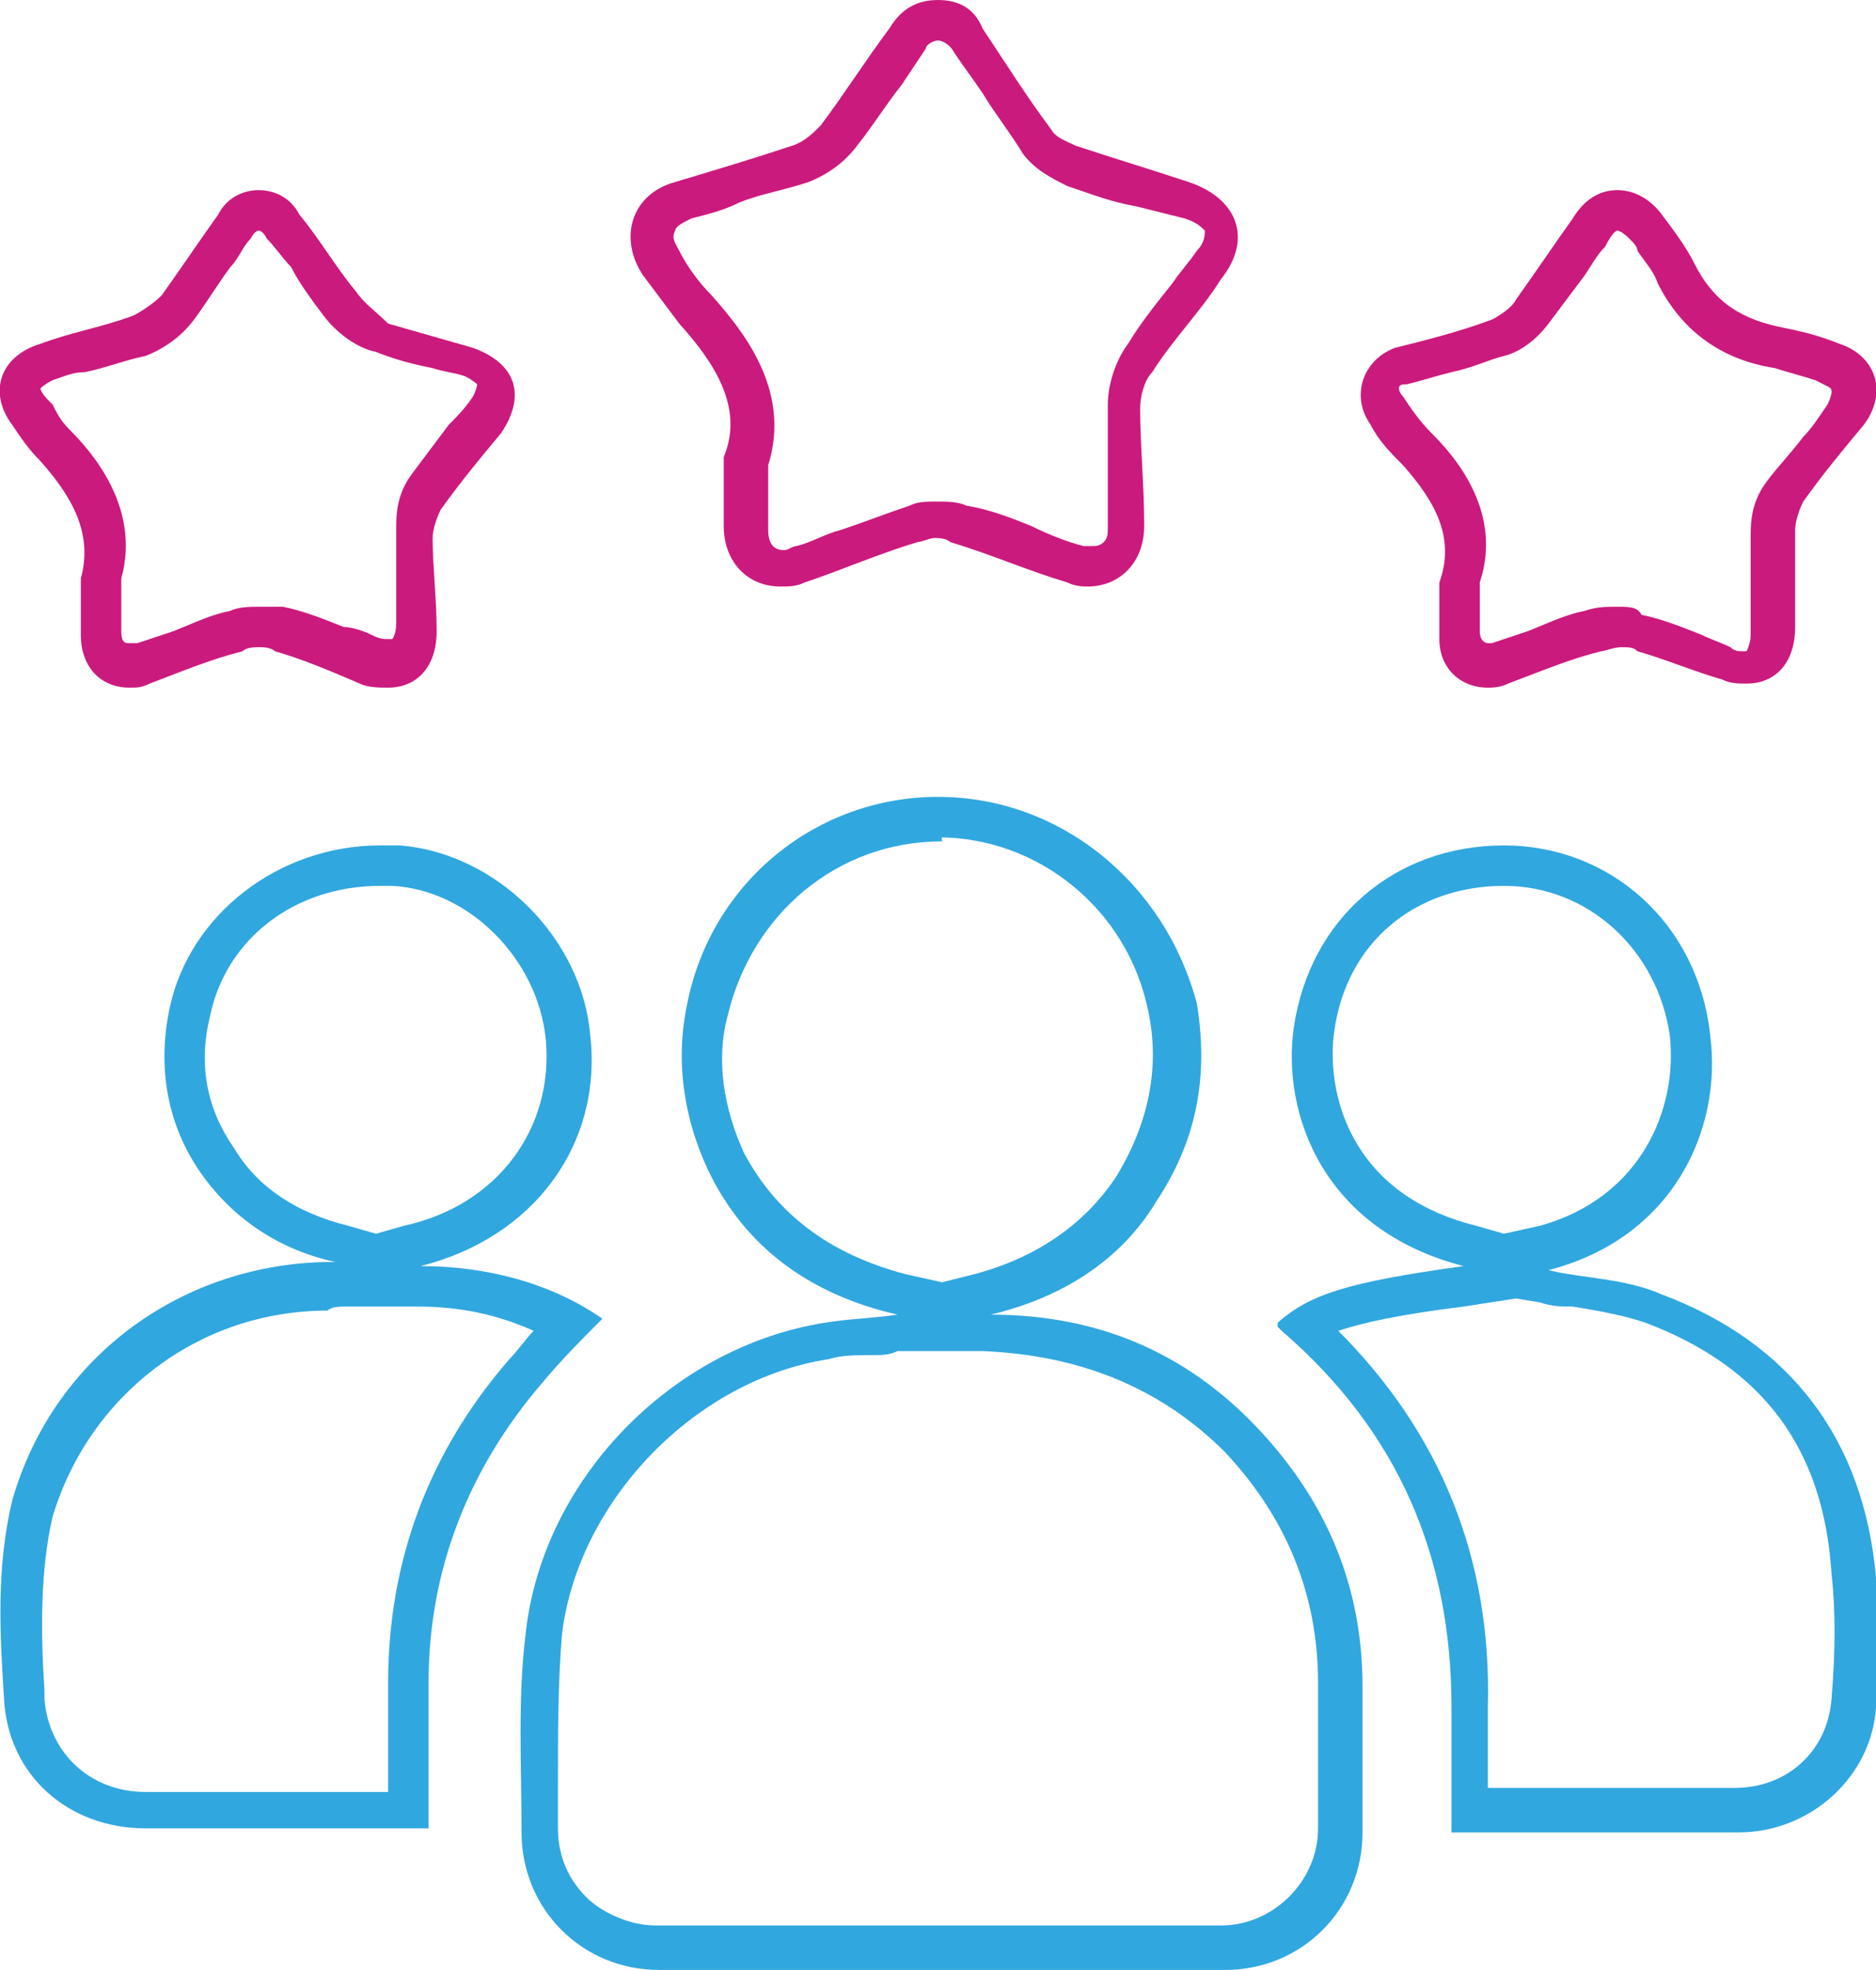 <?xml version="1.0" encoding="utf-8"?>
<!-- Generator: Adobe Illustrator 23.0.1, SVG Export Plug-In . SVG Version: 6.00 Build 0)  -->
<svg version="1.1" id="Layer_1" xmlns="http://www.w3.org/2000/svg" xmlns:xlink="http://www.w3.org/1999/xlink" x="0px" y="0px"
	 viewBox="0 0 46.4 48.7" style="enable-background:new 0 0 46.4 48.7;" xml:space="preserve">
<style type="text/css">
	.st0{fill:#31A7DF;}
	.st1{fill:#CB1A7D;}
</style>
<g>
	<g>
		<g>
			<path class="st0" d="M23.2,19.7l0,1c2.5,0,4.7,1.8,5.2,4.3c0.3,1.4,0,2.8-0.8,4.1c-0.8,1.2-2,2-3.5,2.4l-0.8,0.2l-0.9-0.2
				c-1.9-0.5-3.2-1.5-4-3c-0.5-1.1-0.7-2.3-0.4-3.4c0.6-2.5,2.7-4.3,5.3-4.3L23.2,19.7 M22.5,33.4l1.8,0c2.4,0.1,4.4,0.9,6,2.5
				c1.5,1.6,2.3,3.5,2.3,5.7c0,1.2,0,2.4,0,3.6c0,1.3-1.1,2.4-2.4,2.4c-2.3,0-4.7,0-7,0c-2.3,0-4.7,0-7,0c-0.6,0-1.3-0.3-1.7-0.7
				c-0.5-0.5-0.7-1.1-0.7-1.7c0-0.4,0-0.7,0-1.1c0-1.3,0-2.5,0.1-3.7c0.4-3.3,3.3-6.3,6.6-6.8c0.3-0.1,0.7-0.1,1.1-0.1
				c0.2,0,0.4,0,0.6-0.1L22.5,33.4 M23.2,19.7c-3,0-5.6,2.1-6.2,5.1c-0.3,1.4-0.1,2.8,0.5,4.1c0.9,1.9,2.5,3.1,4.7,3.6
				c-0.7,0.1-1.2,0.1-1.8,0.2c-3.8,0.6-7,3.9-7.4,7.7c-0.2,1.6-0.1,3.3-0.1,4.9c0,1.9,1.5,3.4,3.4,3.4c2.3,0,4.7,0,7,0
				c2.3,0,4.7,0,7,0c1.9,0,3.4-1.5,3.4-3.4c0-1.2,0-2.4,0-3.6c0-2.5-0.9-4.6-2.6-6.4c-1.8-1.9-4-2.8-6.6-2.8
				c1.7-0.4,3.2-1.3,4.1-2.8c1-1.5,1.3-3.1,1-4.9C28.8,21.8,26.2,19.7,23.2,19.7C23.2,19.7,23.2,19.7,23.2,19.7L23.2,19.7z"/>
		</g>
	</g>
	<g>
		<g>
			<path class="st0" d="M9.4,21.9L9.4,21.9c0.1,0,0.2,0,0.3,0c1.9,0.1,3.6,1.8,3.8,3.8c0.2,2.2-1.2,4.1-3.5,4.6l-0.7,0.2l-0.7-0.2
				c-1.2-0.3-2.2-0.9-2.8-1.9c-0.7-1-0.9-2.1-0.6-3.3C5.6,23.2,7.3,21.9,9.4,21.9 M8.6,32.3l1.7,0c1.1,0,2,0.2,2.9,0.6
				c-0.2,0.2-0.4,0.5-0.6,0.7c-2,2.3-3,5-3,8c0,0.8,0,1.6,0,2.5l0,0.2H9l-1.6,0l-1.6,0c-0.7,0-1.4,0-2.2,0c-1.4,0-2.4-1-2.5-2.3
				l0-0.2c-0.1-1.5-0.1-3,0.2-4.3c0.9-3,3.6-5.1,6.8-5.1C8.2,32.3,8.4,32.3,8.6,32.3 M9.4,20.9c-2.5,0-4.7,1.7-5.2,4
				c-0.3,1.4-0.1,2.8,0.7,4c0.8,1.2,2,2,3.4,2.3c-0.1,0-0.2,0-0.3,0c-3.6,0.1-6.7,2.4-7.7,5.9C-0.1,38.8,0,40.4,0.1,42
				c0.1,1.9,1.6,3.2,3.5,3.2c0.7,0,1.4,0,2.2,0c1.1,0,2.2,0,3.3,0c0,0,0,0,0,0c0.2,0,0.3,0,0.5,0c0.3,0,0.6,0,1,0c0-1.2,0-2.4,0-3.6
				c0-2.8,1-5.3,2.8-7.4c0.5-0.6,1-1.1,1.5-1.6c-1.3-0.9-2.9-1.3-4.5-1.3c2.8-0.7,4.5-3,4.2-5.7c-0.2-2.4-2.3-4.5-4.7-4.7
				C9.7,20.9,9.5,20.9,9.4,20.9L9.4,20.9z"/>
		</g>
	</g>
	<g>
		<g>
			<path class="st0" d="M37.2,20.9l0,1c2.1,0,3.8,1.6,4.1,3.7c0.2,1.8-0.7,4-3.2,4.7l-0.9,0.2l-0.7-0.2c-3.2-0.8-3.7-3.4-3.5-4.8
				c0.3-2.2,2-3.6,4.2-3.6L37.2,20.9 M37.5,32.1l0.6,0.1c0.3,0.1,0.5,0.1,0.8,0.1c0.6,0.1,1.2,0.2,1.8,0.4c2.9,1.1,4.4,3.1,4.6,6.2
				c0.1,0.9,0.1,1.9,0,3.1c-0.1,1.3-1.1,2.2-2.4,2.2c-0.9,0-1.8,0-2.8,0l-2.1,0l-1.2,0l0,0c0-0.7,0-1.4,0-2c0.1-3.7-1.2-6.8-3.7-9.3
				c0.6-0.2,1.5-0.4,3.1-0.6L37.5,32.1 M37.2,20.9c-2.7,0-4.8,1.8-5.2,4.5c-0.3,2.1,0.7,5,4.2,5.9c-2.9,0.4-3.8,0.7-4.6,1.4
				c0,0,0,0.1,0,0.1c0,0,0.1,0.1,0.1,0.1c2.9,2.5,4.2,5.6,4.2,9.3c0,1,0,2,0,3.1c1.4,0,2.9,0,4.3,0c0.9,0,1.8,0,2.8,0
				c1.8,0,3.3-1.4,3.4-3.1c0.1-1.1,0.1-2.1,0-3.2c-0.3-3.4-2.1-5.8-5.3-7c-0.9-0.4-2-0.4-2.8-0.6c3.1-0.8,4.3-3.5,4-5.8
				C42,22.8,39.8,20.9,37.2,20.9C37.2,20.9,37.2,20.9,37.2,20.9L37.2,20.9z"/>
		</g>
	</g>
	<g>
		<g>
			<path class="st1" d="M23.2,1c0.1,0,0.3,0.1,0.4,0.3c0.2,0.3,0.5,0.7,0.7,1c0.3,0.5,0.7,1,1,1.5c0.3,0.4,0.7,0.6,1.1,0.8
				c0.6,0.2,1.1,0.4,1.7,0.5c0.4,0.1,0.8,0.2,1.2,0.3c0.3,0.1,0.4,0.2,0.5,0.3c0,0.1,0,0.3-0.2,0.5c-0.2,0.3-0.4,0.5-0.6,0.8
				c-0.4,0.5-0.8,1-1.1,1.5c-0.3,0.4-0.5,1-0.5,1.5c0,0.6,0,1.1,0,1.7c0,0.4,0,0.8,0,1.3c0,0.2,0,0.3-0.1,0.4
				c-0.1,0.1-0.2,0.1-0.3,0.1c-0.1,0-0.1,0-0.2,0c-0.4-0.1-0.9-0.3-1.3-0.5c-0.5-0.2-1-0.4-1.6-0.5c-0.2-0.1-0.5-0.1-0.7-0.1
				c-0.3,0-0.5,0-0.7,0.1c-0.6,0.2-1.1,0.4-1.7,0.6c-0.4,0.1-0.7,0.3-1.1,0.4c-0.1,0-0.2,0.1-0.3,0.1c-0.1,0-0.4,0-0.4-0.5l0-1.1
				l0-0.5c0.6-1.9-0.7-3.4-1.4-4.2C17.3,7,17,6.6,16.8,6.2c-0.1-0.2-0.2-0.3-0.1-0.5c0-0.1,0.2-0.2,0.4-0.3c0.4-0.1,0.8-0.2,1.2-0.4
				c0.5-0.2,1.1-0.3,1.7-0.5c0.5-0.2,0.9-0.5,1.2-0.9c0.4-0.5,0.7-1,1.1-1.5c0.2-0.3,0.4-0.6,0.6-0.9C22.9,1.1,23.1,1,23.2,1
				 M23.2,0c-0.5,0-0.9,0.2-1.2,0.7c-0.6,0.8-1.1,1.6-1.7,2.4c-0.2,0.2-0.4,0.4-0.7,0.5c-0.9,0.3-1.9,0.6-2.9,0.9
				c-1.1,0.3-1.4,1.4-0.8,2.3c0.3,0.4,0.6,0.8,0.9,1.2c0.9,1,1.6,2.1,1.1,3.3c0,0.7,0,1.2,0,1.7c0,0.9,0.6,1.5,1.4,1.5
				c0.2,0,0.4,0,0.6-0.1c0.9-0.3,1.8-0.7,2.8-1c0.1,0,0.3-0.1,0.4-0.1c0.1,0,0.3,0,0.4,0.1c1,0.3,1.9,0.7,2.9,1
				c0.2,0.1,0.4,0.1,0.5,0.1c0.8,0,1.4-0.6,1.4-1.5c0-1-0.1-2-0.1-2.9c0-0.3,0.1-0.7,0.3-0.9c0.5-0.8,1.2-1.5,1.7-2.3
				c0.8-1,0.4-2-0.8-2.4c-0.9-0.3-1.9-0.6-2.8-0.9c-0.2-0.1-0.5-0.2-0.6-0.4c-0.6-0.8-1.1-1.6-1.7-2.5C24.1,0.2,23.7,0,23.2,0
				L23.2,0z"/>
		</g>
	</g>
	<g>
		<g>
			<path class="st1" d="M6.4,5.7c0,0,0.1,0,0.2,0.2C6.8,6.1,7,6.4,7.2,6.6C7.4,7,7.7,7.4,8,7.8c0.3,0.4,0.8,0.8,1.3,0.9
				c0.5,0.2,0.9,0.3,1.4,0.4c0.3,0.1,0.5,0.1,0.8,0.2c0.2,0.1,0.3,0.2,0.3,0.2c0,0,0,0.1-0.1,0.3c-0.2,0.3-0.4,0.5-0.6,0.7
				c-0.3,0.4-0.6,0.8-0.9,1.2c-0.3,0.4-0.4,0.8-0.4,1.3c0,0.5,0,0.9,0,1.4c0,0.3,0,0.7,0,1c0,0.3-0.1,0.4-0.1,0.4c0,0,0,0-0.1,0
				c-0.1,0-0.2,0-0.4-0.1c-0.2-0.1-0.5-0.2-0.7-0.2c-0.5-0.2-1-0.4-1.5-0.5C6.9,15,6.7,15,6.4,15c-0.2,0-0.5,0-0.7,0.1
				c-0.5,0.1-0.9,0.3-1.4,0.5c-0.3,0.1-0.6,0.2-0.9,0.3c-0.1,0-0.2,0-0.2,0c-0.1,0-0.2,0-0.2-0.3l0-0.9l0-0.4
				c0.5-1.8-0.8-3.2-1.3-3.7c-0.2-0.2-0.3-0.4-0.4-0.6L1.2,9.9C1,9.7,1,9.6,1,9.6c0,0,0.1-0.1,0.3-0.2c0.3-0.1,0.5-0.2,0.8-0.2
				c0.5-0.1,1-0.3,1.5-0.4c0.5-0.2,0.9-0.5,1.2-0.9C5.1,7.5,5.4,7,5.7,6.6C5.9,6.4,6,6.1,6.2,5.9C6.3,5.7,6.4,5.7,6.4,5.7 M6.4,4.7
				c-0.4,0-0.8,0.2-1,0.6C4.9,6,4.5,6.6,4,7.3C3.8,7.5,3.5,7.7,3.3,7.8C2.5,8.1,1.8,8.2,1,8.5c-1,0.3-1.3,1.2-0.7,2
				c0.2,0.3,0.4,0.6,0.7,0.9c0.8,0.9,1.3,1.8,1,2.9c0,0.6,0,1,0,1.4c0,0.8,0.5,1.3,1.2,1.3c0.2,0,0.3,0,0.5-0.1
				c0.8-0.3,1.5-0.6,2.3-0.8C6.1,16,6.3,16,6.4,16c0.1,0,0.3,0,0.4,0.1c0.7,0.2,1.4,0.5,2.1,0.8c0.2,0.1,0.5,0.1,0.7,0.1
				c0.7,0,1.2-0.5,1.2-1.4c0-0.8-0.1-1.6-0.1-2.3c0-0.2,0.1-0.5,0.2-0.7c0.5-0.7,1-1.3,1.5-1.9c0.6-0.9,0.4-1.7-0.7-2.1
				c-0.7-0.2-1.4-0.4-2.1-0.6C9.3,7.7,9,7.5,8.8,7.2C8.3,6.6,7.9,5.9,7.4,5.3C7.2,4.9,6.8,4.7,6.4,4.7L6.4,4.7z"/>
		</g>
	</g>
	<g>
		<g>
			<path class="st1" d="M40,5.7c0,0,0.1,0,0.3,0.2c0.1,0.1,0.2,0.2,0.2,0.3C40.7,6.5,40.9,6.7,41,7c0.6,1.2,1.6,1.9,2.9,2.1
				c0.3,0.1,0.7,0.2,1,0.3l0.2,0.1c0.2,0.1,0.2,0.1,0.2,0.2c0,0,0,0.1-0.1,0.3c-0.2,0.3-0.4,0.6-0.6,0.8c-0.3,0.4-0.6,0.7-0.9,1.1
				c-0.3,0.4-0.4,0.8-0.4,1.3c0,0.6,0,1.1,0,1.7c0,0.3,0,0.5,0,0.8c0,0.2-0.1,0.4-0.1,0.4c0,0,0,0-0.1,0c-0.1,0-0.2,0-0.3-0.1
				c-0.2-0.1-0.5-0.2-0.7-0.3c-0.5-0.2-1-0.4-1.5-0.5C40.5,15,40.3,15,40,15c-0.3,0-0.5,0-0.8,0.1c-0.5,0.1-0.9,0.3-1.4,0.5
				c-0.3,0.1-0.6,0.2-0.9,0.3c-0.1,0-0.1,0-0.1,0c0,0-0.2,0-0.2-0.3c0-0.3,0-0.6,0-0.9l0-0.3c0.6-1.8-0.7-3.2-1.2-3.7
				c-0.3-0.3-0.5-0.6-0.7-0.9c-0.1-0.1-0.1-0.2-0.1-0.2c0-0.1,0.1-0.1,0.2-0.1c0.4-0.1,0.7-0.2,1.1-0.3c0.5-0.1,0.9-0.3,1.3-0.4
				c0.4-0.1,0.8-0.4,1.1-0.8c0.3-0.4,0.6-0.8,0.9-1.2c0.2-0.3,0.3-0.5,0.5-0.7C39.9,5.7,40,5.7,40,5.7 M40,4.7
				c-0.4,0-0.8,0.2-1.1,0.7c-0.5,0.7-0.9,1.3-1.4,2c-0.1,0.2-0.4,0.4-0.6,0.5c-0.8,0.3-1.6,0.5-2.4,0.7c-0.8,0.3-1.1,1.2-0.6,1.9
				c0.2,0.4,0.5,0.7,0.8,1c0.8,0.9,1.3,1.8,0.9,2.9c0,0.6,0,1,0,1.4c0,0.7,0.5,1.2,1.2,1.2c0.1,0,0.3,0,0.5-0.1
				c0.8-0.3,1.5-0.6,2.3-0.8c0.1,0,0.3-0.1,0.5-0.1c0.2,0,0.3,0,0.4,0.1c0.7,0.2,1.4,0.5,2.1,0.7c0.2,0.1,0.4,0.1,0.6,0.1
				c0.7,0,1.2-0.5,1.2-1.4c0-0.8,0-1.6,0-2.4c0-0.2,0.1-0.5,0.2-0.7c0.5-0.7,1-1.3,1.5-1.9c0.6-0.8,0.3-1.7-0.6-2
				c-0.5-0.2-0.9-0.3-1.4-0.4c-1-0.2-1.7-0.6-2.2-1.6c-0.2-0.4-0.5-0.8-0.8-1.2C40.8,4.9,40.4,4.7,40,4.7L40,4.7z"/>
		</g>
	</g>
</g>
</svg>
